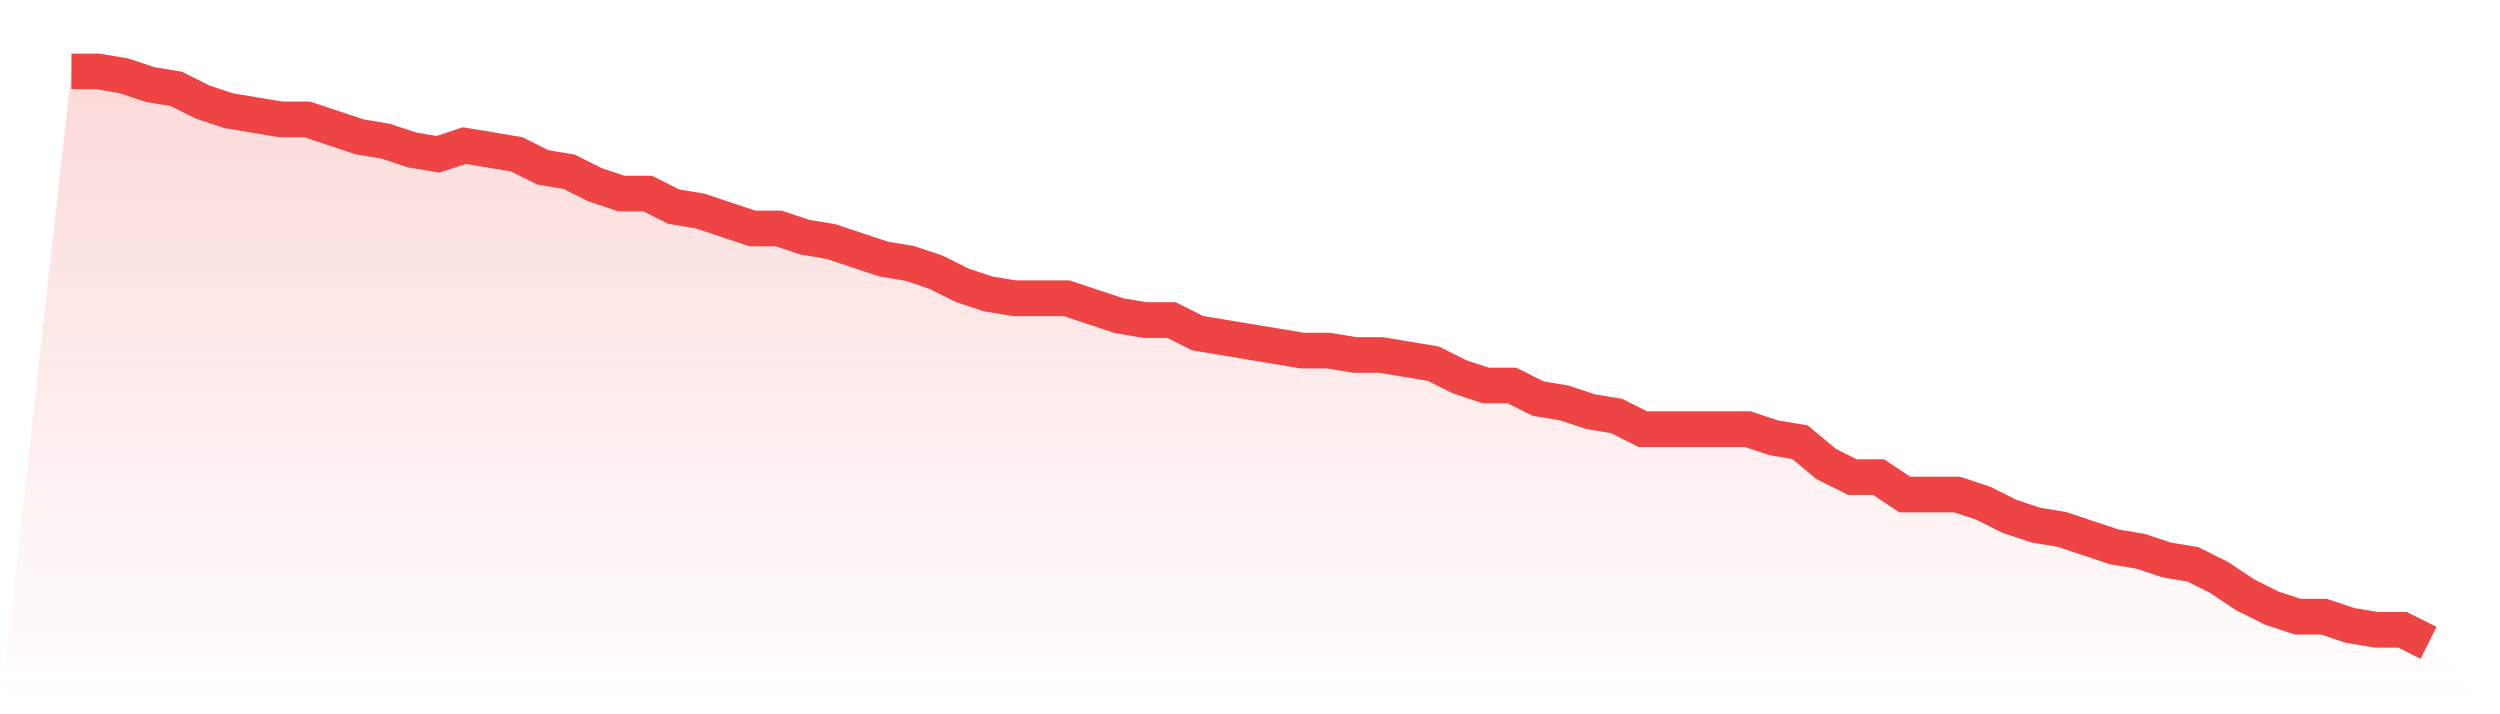 <svg viewBox="0 0 140 40" xmlns="http://www.w3.org/2000/svg">
<defs>
<linearGradient id="gradient" x1="0" x2="0" y1="0" y2="1">
<stop offset="0%" stop-color="#ef4444" stop-opacity="0.2"/>
<stop offset="100%" stop-color="#ef4444" stop-opacity="0"/>
</linearGradient>
</defs>
<path d="M4,4 L4,4 L5.467,4 L6.933,4.244 L8.4,4.733 L9.867,4.977 L11.333,5.71 L12.8,6.198 L14.267,6.443 L15.733,6.687 L17.2,6.687 L18.667,7.176 L20.133,7.664 L21.6,7.908 L23.067,8.397 L24.533,8.641 L26,8.153 L27.467,8.397 L28.933,8.641 L30.4,9.374 L31.867,9.618 L33.333,10.351 L34.8,10.84 L36.267,10.84 L37.733,11.573 L39.2,11.817 L40.667,12.305 L42.133,12.794 L43.6,12.794 L45.067,13.282 L46.533,13.527 L48,14.015 L49.467,14.504 L50.933,14.748 L52.4,15.237 L53.867,15.969 L55.333,16.458 L56.8,16.702 L58.267,16.702 L59.733,16.702 L61.2,17.191 L62.667,17.679 L64.133,17.924 L65.6,17.924 L67.067,18.656 L68.533,18.901 L70,19.145 L71.467,19.389 L72.933,19.634 L74.4,19.634 L75.867,19.878 L77.333,19.878 L78.8,20.122 L80.267,20.366 L81.733,21.099 L83.2,21.588 L84.667,21.588 L86.133,22.321 L87.6,22.565 L89.067,23.053 L90.533,23.298 L92,24.031 L93.467,24.031 L94.933,24.031 L96.4,24.031 L97.867,24.031 L99.333,24.519 L100.8,24.763 L102.267,25.985 L103.733,26.718 L105.2,26.718 L106.667,27.695 L108.133,27.695 L109.6,27.695 L111.067,28.183 L112.533,28.916 L114,29.405 L115.467,29.649 L116.933,30.137 L118.4,30.626 L119.867,30.87 L121.333,31.359 L122.8,31.603 L124.267,32.336 L125.733,33.313 L127.2,34.046 L128.667,34.534 L130.133,34.534 L131.6,35.023 L133.067,35.267 L134.533,35.267 L136,36 L140,40 L0,40 z" fill="url(#gradient)"/>
<path d="M4,4 L4,4 L5.467,4 L6.933,4.244 L8.4,4.733 L9.867,4.977 L11.333,5.71 L12.8,6.198 L14.267,6.443 L15.733,6.687 L17.2,6.687 L18.667,7.176 L20.133,7.664 L21.6,7.908 L23.067,8.397 L24.533,8.641 L26,8.153 L27.467,8.397 L28.933,8.641 L30.4,9.374 L31.867,9.618 L33.333,10.351 L34.8,10.84 L36.267,10.84 L37.733,11.573 L39.2,11.817 L40.667,12.305 L42.133,12.794 L43.6,12.794 L45.067,13.282 L46.533,13.527 L48,14.015 L49.467,14.504 L50.933,14.748 L52.4,15.237 L53.867,15.969 L55.333,16.458 L56.8,16.702 L58.267,16.702 L59.733,16.702 L61.2,17.191 L62.667,17.679 L64.133,17.924 L65.6,17.924 L67.067,18.656 L68.533,18.901 L70,19.145 L71.467,19.389 L72.933,19.634 L74.4,19.634 L75.867,19.878 L77.333,19.878 L78.8,20.122 L80.267,20.366 L81.733,21.099 L83.2,21.588 L84.667,21.588 L86.133,22.321 L87.6,22.565 L89.067,23.053 L90.533,23.298 L92,24.031 L93.467,24.031 L94.933,24.031 L96.4,24.031 L97.867,24.031 L99.333,24.519 L100.8,24.763 L102.267,25.985 L103.733,26.718 L105.2,26.718 L106.667,27.695 L108.133,27.695 L109.6,27.695 L111.067,28.183 L112.533,28.916 L114,29.405 L115.467,29.649 L116.933,30.137 L118.4,30.626 L119.867,30.87 L121.333,31.359 L122.8,31.603 L124.267,32.336 L125.733,33.313 L127.2,34.046 L128.667,34.534 L130.133,34.534 L131.6,35.023 L133.067,35.267 L134.533,35.267 L136,36" fill="none" stroke="#ef4444" stroke-width="2"/>
</svg>